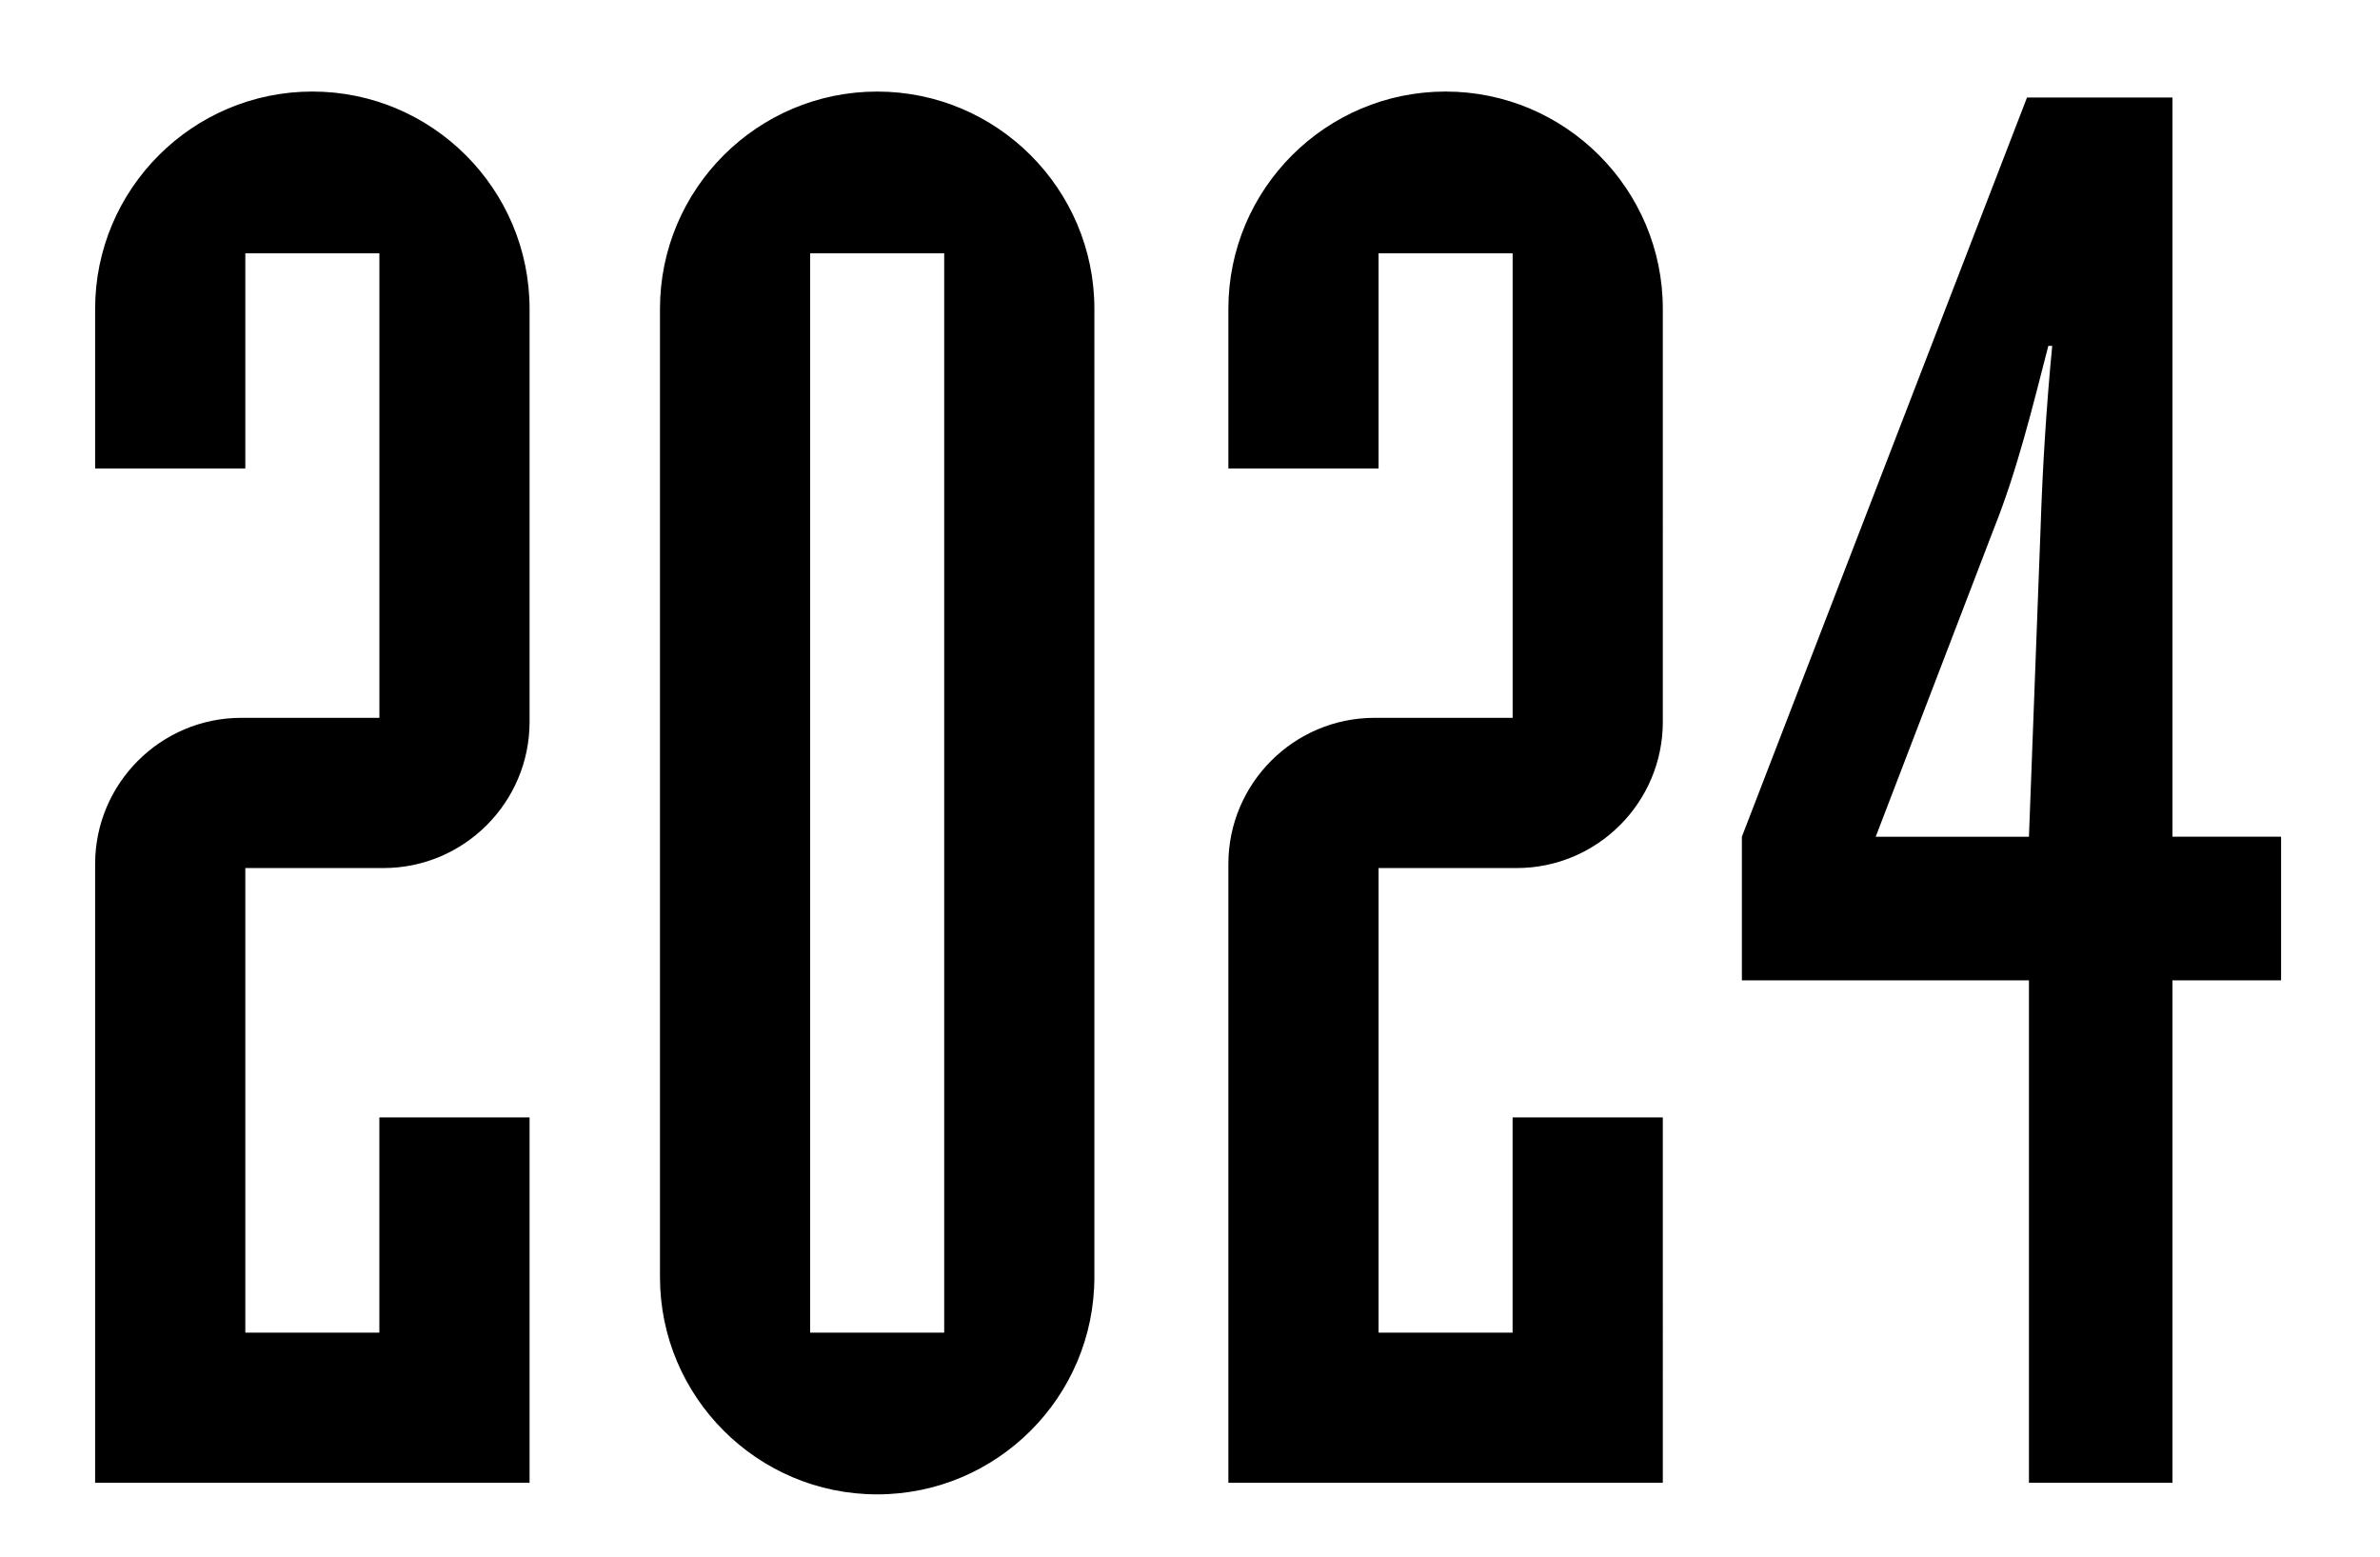 <?xml version="1.0" encoding="utf-8"?>
<!-- Generator: Adobe Illustrator 15.1.0, SVG Export Plug-In . SVG Version: 6.00 Build 0)  -->
<!DOCTYPE svg PUBLIC "-//W3C//DTD SVG 1.1//EN" "http://www.w3.org/Graphics/SVG/1.1/DTD/svg11.dtd">
<svg version="1.1" id="Layer_1" xmlns="http://www.w3.org/2000/svg" xmlns:xlink="http://www.w3.org/1999/xlink" x="0px" y="0px"
	 width="130px" height="85px" viewBox="0 0 130 85" enable-background="new 0 0 130 85" xml:space="preserve">
<g>
	<path d="M78.961,4.999c-6.543,0-11.865,5.322-11.865,11.865v8.717H75.3V13.832h7.323v25.365H75.08
		c-4.402,0-7.984,3.582-7.984,7.983v33.789h23.73V61.018h-8.205v11.75H75.3V47.4h7.543c4.401,0,7.983-3.582,7.983-7.982V16.863
		C90.826,10.322,85.502,4.999,78.961,4.999z M17.061,4.999c-6.543,0-11.865,5.322-11.865,11.865v8.717H13.4V13.832h7.323v25.365
		H13.18c-4.402,0-7.984,3.582-7.984,7.983v33.789h23.73V61.018h-8.205v11.75H13.4V47.4h7.543c4.401,0,7.983-3.582,7.983-7.982
		V16.863C28.926,10.322,23.602,4.999,17.061,4.999z M47.913,5c-6.542,0-11.864,5.321-11.864,11.863v52.872
		c0,6.543,5.322,11.865,11.864,11.865s11.864-5.322,11.864-11.865V16.863C59.777,10.322,54.455,5,47.913,5z M51.574,72.768h-7.322
		V13.833h7.322V72.768z M110.825,53.531H95.145v-7.842l15.574-40.365h7.945v40.365h5.933v7.842h-5.933v27.438h-7.839V53.531z
		 M111.46,28.845c0.106-3.284,0.318-6.675,0.636-9.959h-0.212c-0.849,3.285-1.695,6.781-2.966,9.959l-6.463,16.845h8.37
		L111.46,28.845z"/>
</g>
</svg>
